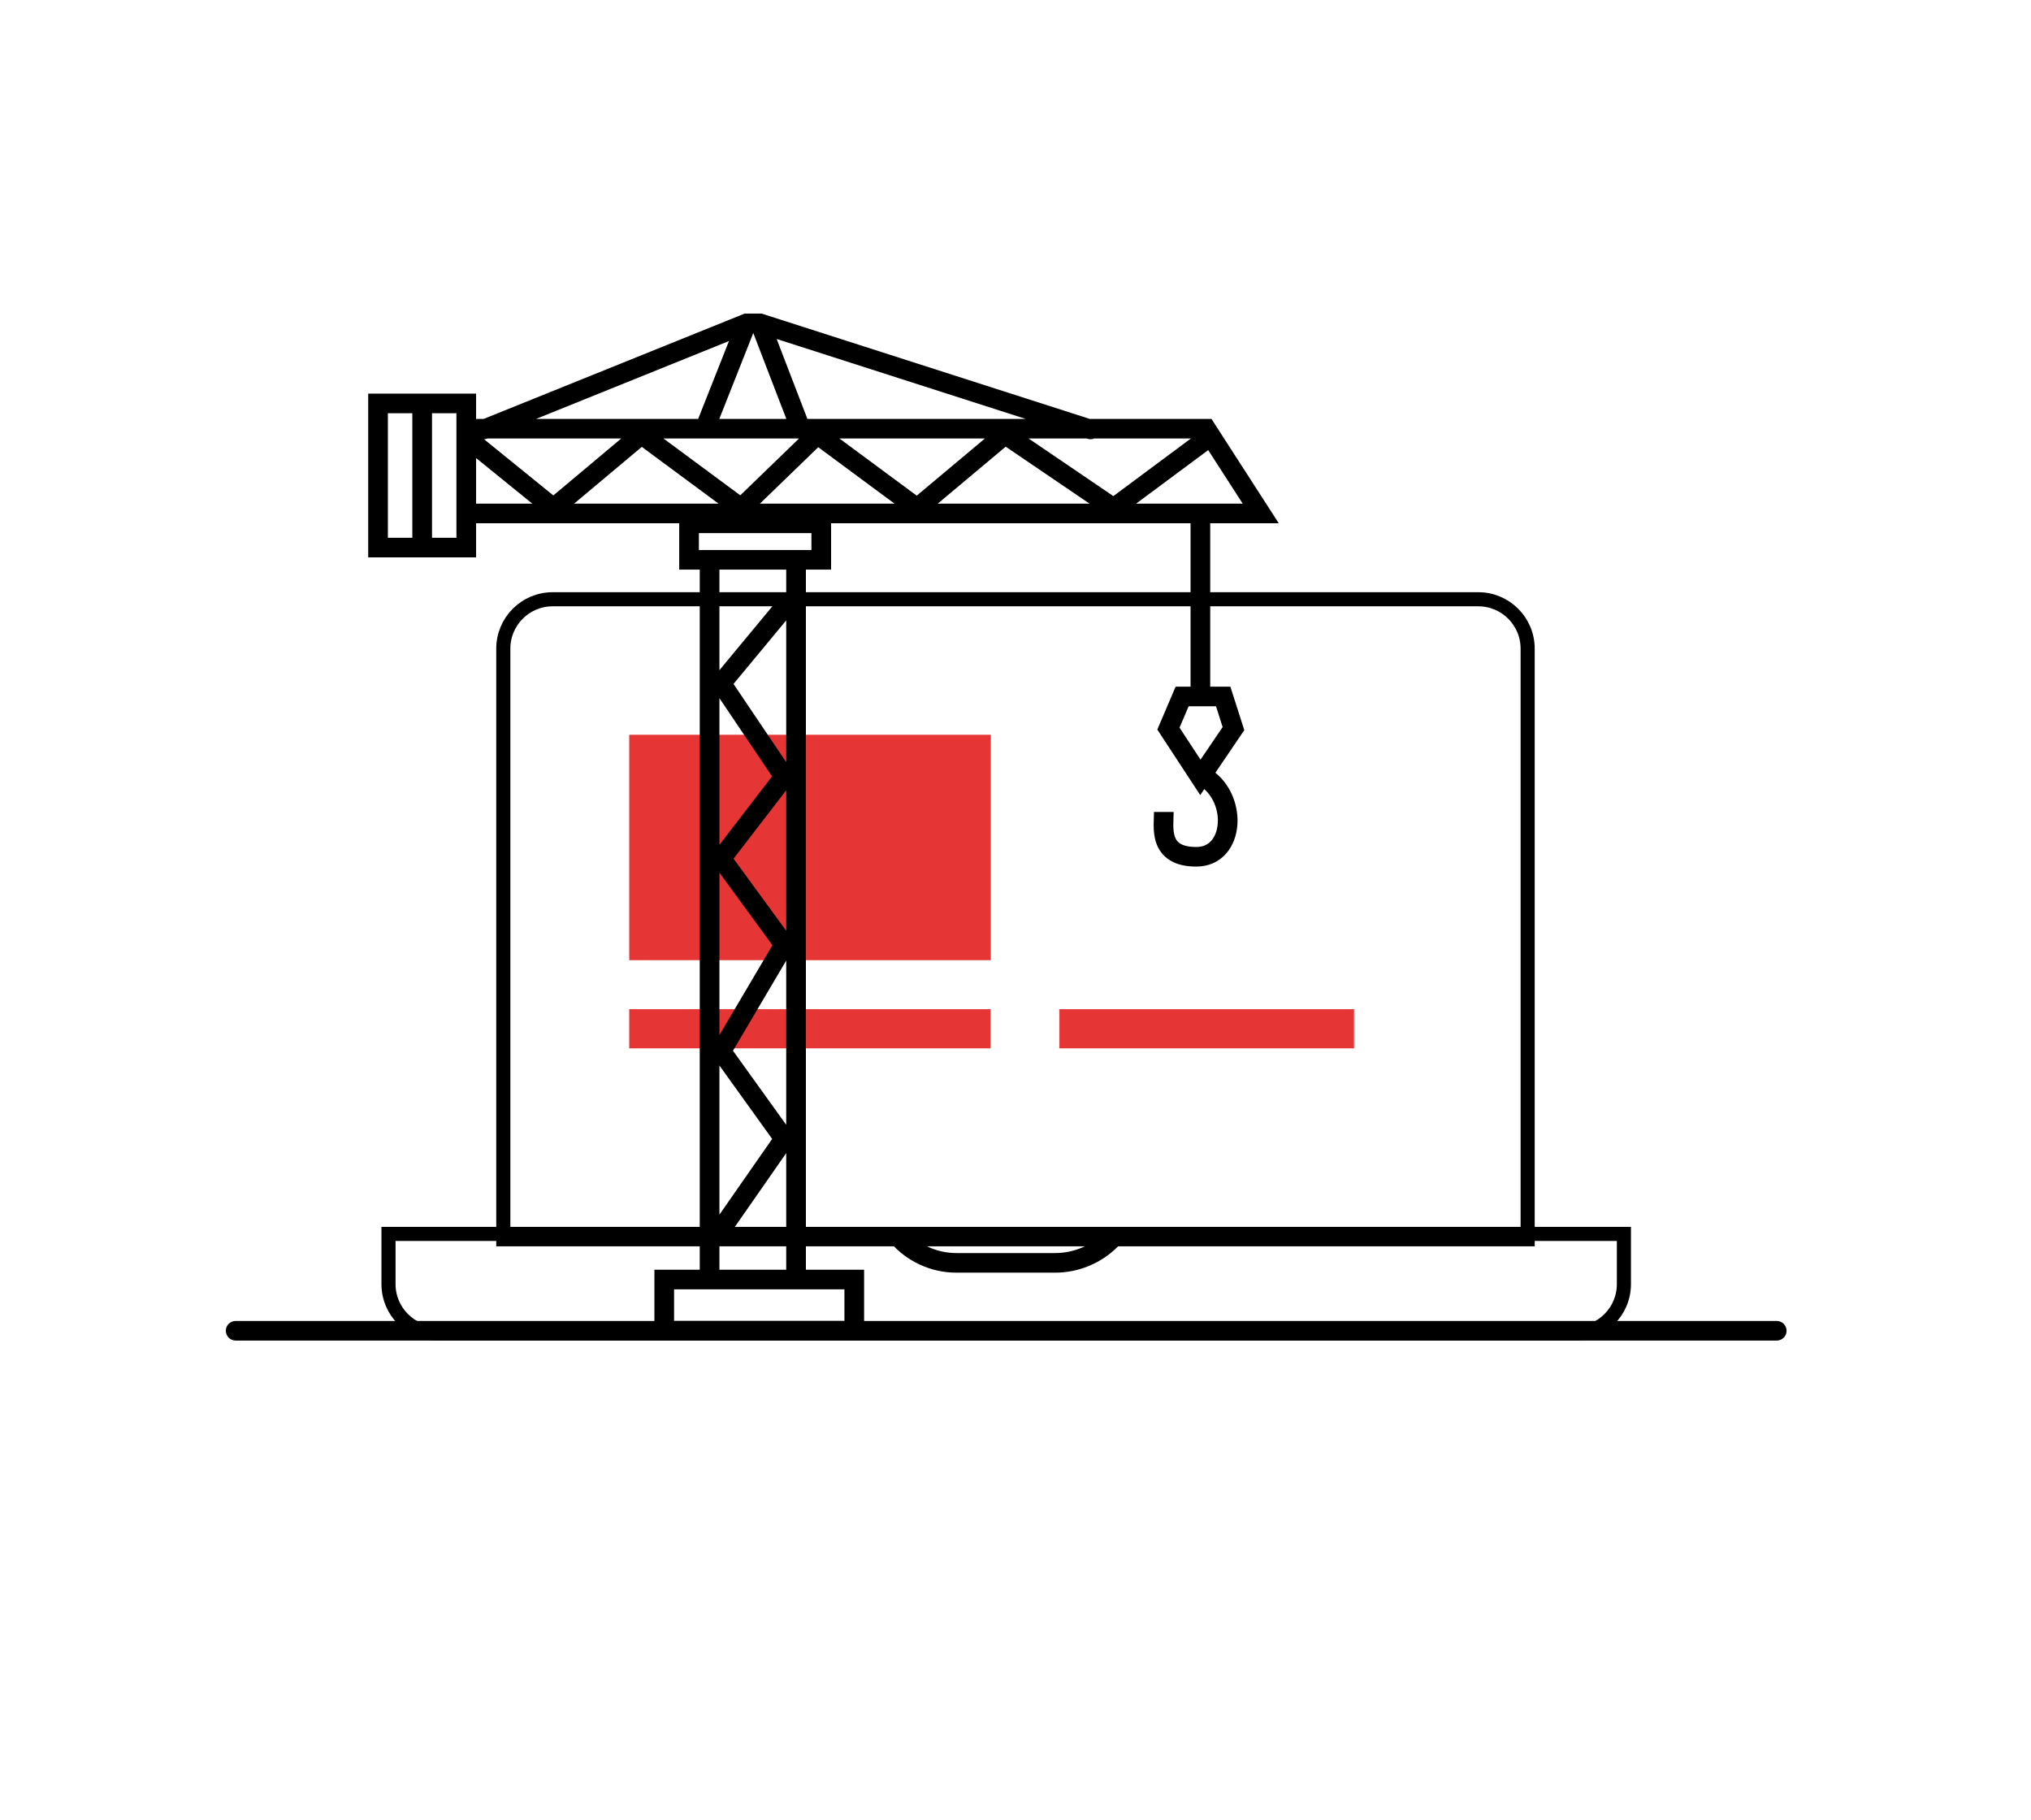 <svg width="144" height="129" viewBox="0 0 144 129" fill="none" xmlns="http://www.w3.org/2000/svg">
	<g clip-path="url(#clip0_451_810)">
		<g filter="url(#filter0_d_451_810)">
			<path fill-rule="evenodd" clip-rule="evenodd"
				  d="M99.272 53.623C99.272 53.926 99.268 54.228 99.261 54.529C101.999 53.478 104.989 52.9 108.122 52.9C121.224 52.9 131.845 63.017 131.845 75.497C131.845 77.6 131.543 79.635 130.979 81.567C130.596 83.263 129.868 84.932 128.815 86.555C126.292 90.831 122.349 94.246 117.597 96.22C116.62 96.765 115.594 97.295 114.522 97.809C103.747 102.966 89.011 106.073 73.327 106.495C57.643 106.916 42.194 104.62 30.137 100.076C18.081 95.531 10.328 89.082 8.463 82.046L8.473 82.045C7.519 79.498 7 76.753 7 73.893C7 62.203 15.675 52.449 27.21 50.186C28.948 31.945 44.38 17.675 63.16 17.675C83.104 17.675 99.272 33.77 99.272 53.623ZM117.487 45.516C124.437 45.516 130.072 40.148 130.072 33.527C130.072 26.906 124.437 21.539 117.487 21.539C110.536 21.539 104.901 26.906 104.901 33.527C104.901 40.148 110.536 45.516 117.487 45.516ZM26.265 105.93C26.265 109.103 23.681 111.675 20.493 111.675C17.306 111.675 14.722 109.103 14.722 105.93C14.722 102.757 17.306 100.184 20.493 100.184C23.681 100.184 26.265 102.757 26.265 105.93ZM131.845 57.108C134.692 57.108 137 54.81 137 51.977C137 49.142 134.692 46.845 131.845 46.845C128.998 46.845 126.69 49.142 126.69 51.977C126.69 54.81 128.998 57.108 131.845 57.108Z"
				  fill="white" fill-opacity="0.3" shape-rendering="crispEdges"/>
		</g>
		<path fill-rule="evenodd" clip-rule="evenodd"
			  d="M16.011 94.341C16.011 93.957 16.323 93.646 16.708 93.646H125.972C126.358 93.646 126.67 93.957 126.67 94.341C126.67 94.724 126.358 95.035 125.972 95.035H16.708C16.323 95.035 16.011 94.724 16.011 94.341Z"
			  fill="black"/>
		<path
			d="M35.685 45.983C35.685 44.05 37.252 42.483 39.185 42.483H104.812C106.745 42.483 108.312 44.05 108.312 45.983V87.855H35.685V45.983Z"
			stroke="black"/>
		<path fill-rule="evenodd" clip-rule="evenodd"
			  d="M102.892 48.25H40.982L40.982 82.607H102.892L102.892 48.25ZM40.982 45.473C39.441 45.473 38.192 46.717 38.192 48.25V85.384H105.682V48.25C105.682 46.717 104.433 45.473 102.892 45.473H40.982Z"
			  fill="white"/>
		<path
			d="M27.545 91.035C27.545 92.968 29.112 94.535 31.045 94.535H111.636C113.569 94.535 115.136 92.968 115.136 91.035V87.475H27.545V91.035Z"
			stroke="black"/>
		<path fill-rule="evenodd" clip-rule="evenodd"
			  d="M79.523 88.11L79.24 88.391C78.063 89.563 76.466 90.222 74.802 90.222H67.811C66.007 90.222 64.293 89.435 63.121 88.07L64.182 87.168C65.089 88.225 66.415 88.833 67.811 88.833H74.802C76.096 88.833 77.338 88.321 78.254 87.41L78.537 87.128L79.523 88.11Z"
			  fill="black"/>
		<path fill-rule="evenodd" clip-rule="evenodd" d="M96.003 61.532H75.113V58.755H96.003V61.532Z" fill="white"/>
		<path fill-rule="evenodd" clip-rule="evenodd" d="M96.003 55.138H75.113V52.361H96.003V55.138Z"
			  fill="white"/>
		<path fill-rule="evenodd" clip-rule="evenodd" d="M96.003 67.926H75.113V65.149H96.003V67.926Z"
			  fill="white"/>
		<path fill-rule="evenodd" clip-rule="evenodd" d="M96.003 74.32H75.113V71.543H96.003V74.32Z"
			  fill="#E53534"/>
		<path fill-rule="evenodd" clip-rule="evenodd" d="M70.225 74.32H44.612V71.543H70.225V74.32Z"
			  fill="#E53534"/>
		<rect x="44.612" y="52.089" width="25.638" height="15.98" fill="#E53534"/>
		<path fill-rule="evenodd" clip-rule="evenodd"
			  d="M54.002 22.231H52.794L34.295 29.698H33.756V30.01L33.756 30.011V27.906H26.106V39.513H33.756V32.472L37.743 35.706H33.756V37.094H48.157V40.38H49.613V90.015H46.398V95.034H61.266V90.015H57.139V40.38H58.926V37.094H84.411V48.681H83.352L82.056 51.722L85.098 56.366L85.386 55.941C86.079 56.567 86.403 57.518 86.34 58.38C86.303 58.888 86.135 59.311 85.886 59.596C85.649 59.865 85.311 60.045 84.826 60.045C84.226 60.045 83.879 59.929 83.678 59.804C83.489 59.687 83.375 59.528 83.301 59.319C83.222 59.096 83.191 58.822 83.189 58.503C83.188 58.347 83.194 58.191 83.2 58.032L83.202 57.981C83.208 57.842 83.214 57.695 83.214 57.56H81.819C81.819 57.665 81.814 57.782 81.808 57.927L81.806 57.976C81.8 58.137 81.793 58.321 81.794 58.513C81.797 58.892 81.83 59.345 81.986 59.783C82.147 60.235 82.439 60.671 82.94 60.982C83.429 61.286 84.056 61.434 84.826 61.434C85.711 61.434 86.433 61.083 86.936 60.509C87.426 59.95 87.678 59.219 87.731 58.48C87.825 57.197 87.329 55.725 86.173 54.781L88.221 51.762L87.236 48.681H85.806V37.094H90.664L85.895 29.698H77.268L54.002 22.231ZM32.353 31.334L32.361 31.34V38.124H30.63V29.294H32.361V31.323L32.353 31.334ZM29.235 29.294V38.124H27.501V29.294H29.235ZM77.587 31.086C77.44 31.147 77.271 31.158 77.107 31.105L77.048 31.086H72.928L78.938 35.17L84.435 31.086H77.587ZM85.662 31.908L88.111 35.706H80.55L85.662 31.908ZM77.251 35.706H66.486L71.306 31.666L77.251 35.706ZM63.425 35.706H53.877L58.014 31.705L63.425 35.706ZM50.948 35.706H40.702L45.505 31.68L50.948 35.706ZM69.832 31.086L64.997 35.138L59.517 31.086H69.832ZM56.652 31.086L52.487 35.114L47.041 31.086H56.652ZM44.047 31.086L39.232 35.122L34.321 31.139C34.402 31.136 34.483 31.12 34.563 31.088L34.567 31.086H44.047ZM38.007 29.698L51.685 24.177L49.5 29.698H38.007ZM51 29.698L53.404 23.619H53.413L55.752 29.698H51ZM57.246 29.698H72.722L55.065 24.031L57.246 29.698ZM55.744 40.38H51.008V47.51L55.062 42.62C55.233 42.413 55.498 42.331 55.744 42.382V40.38ZM55.744 54.034V43.979L52.007 48.486L55.744 54.034ZM55.744 65.986V56.022L52.009 60.874L55.744 65.986ZM55.744 79.741V68.096L51.969 74.488L55.744 79.741ZM55.744 90.015V81.747L51.761 87.463C51.589 87.711 51.284 87.812 51.008 87.739V90.015H55.744ZM51.008 49.495L54.742 55.04L51.008 59.892V49.495ZM51.008 61.864L54.767 67.01L51.008 73.376V61.864ZM51.008 75.536L54.747 80.741L51.008 86.109V75.536ZM59.871 91.403H47.792V93.645H59.871V91.403ZM86.686 51.543L86.216 50.07H84.276L83.63 51.583L85.118 53.854L86.686 51.543ZM49.552 37.792H57.531V38.992H49.552V37.792Z"
			  fill="black"/>
	</g>
	<defs>
		<filter id="filter0_d_451_810" x="-8" y="6.675" width="160" height="124" filterUnits="userSpaceOnUse"
				color-interpolation-filters="sRGB">
			<feFlood flood-opacity="0" result="BackgroundImageFix"/>
			<feColorMatrix in="SourceAlpha" type="matrix" values="0 0 0 0 0 0 0 0 0 0 0 0 0 0 0 0 0 0 127 0"
						   result="hardAlpha"/>
			<feOffset dy="4"/>
			<feGaussianBlur stdDeviation="7.5"/>
			<feComposite in2="hardAlpha" operator="out"/>
			<feColorMatrix type="matrix" values="0 0 0 0 0 0 0 0 0 0 0 0 0 0 0 0 0 0 0.1 0"/>
			<feBlend mode="normal" in2="BackgroundImageFix" result="effect1_dropShadow_451_810"/>
			<feBlend mode="normal" in="SourceGraphic" in2="effect1_dropShadow_451_810" result="shape"/>
		</filter>
		<clipPath id="clip0_451_810">
			<rect width="144" height="128" fill="white" transform="translate(0 0.675)"/>
		</clipPath>
	</defs>
</svg>
